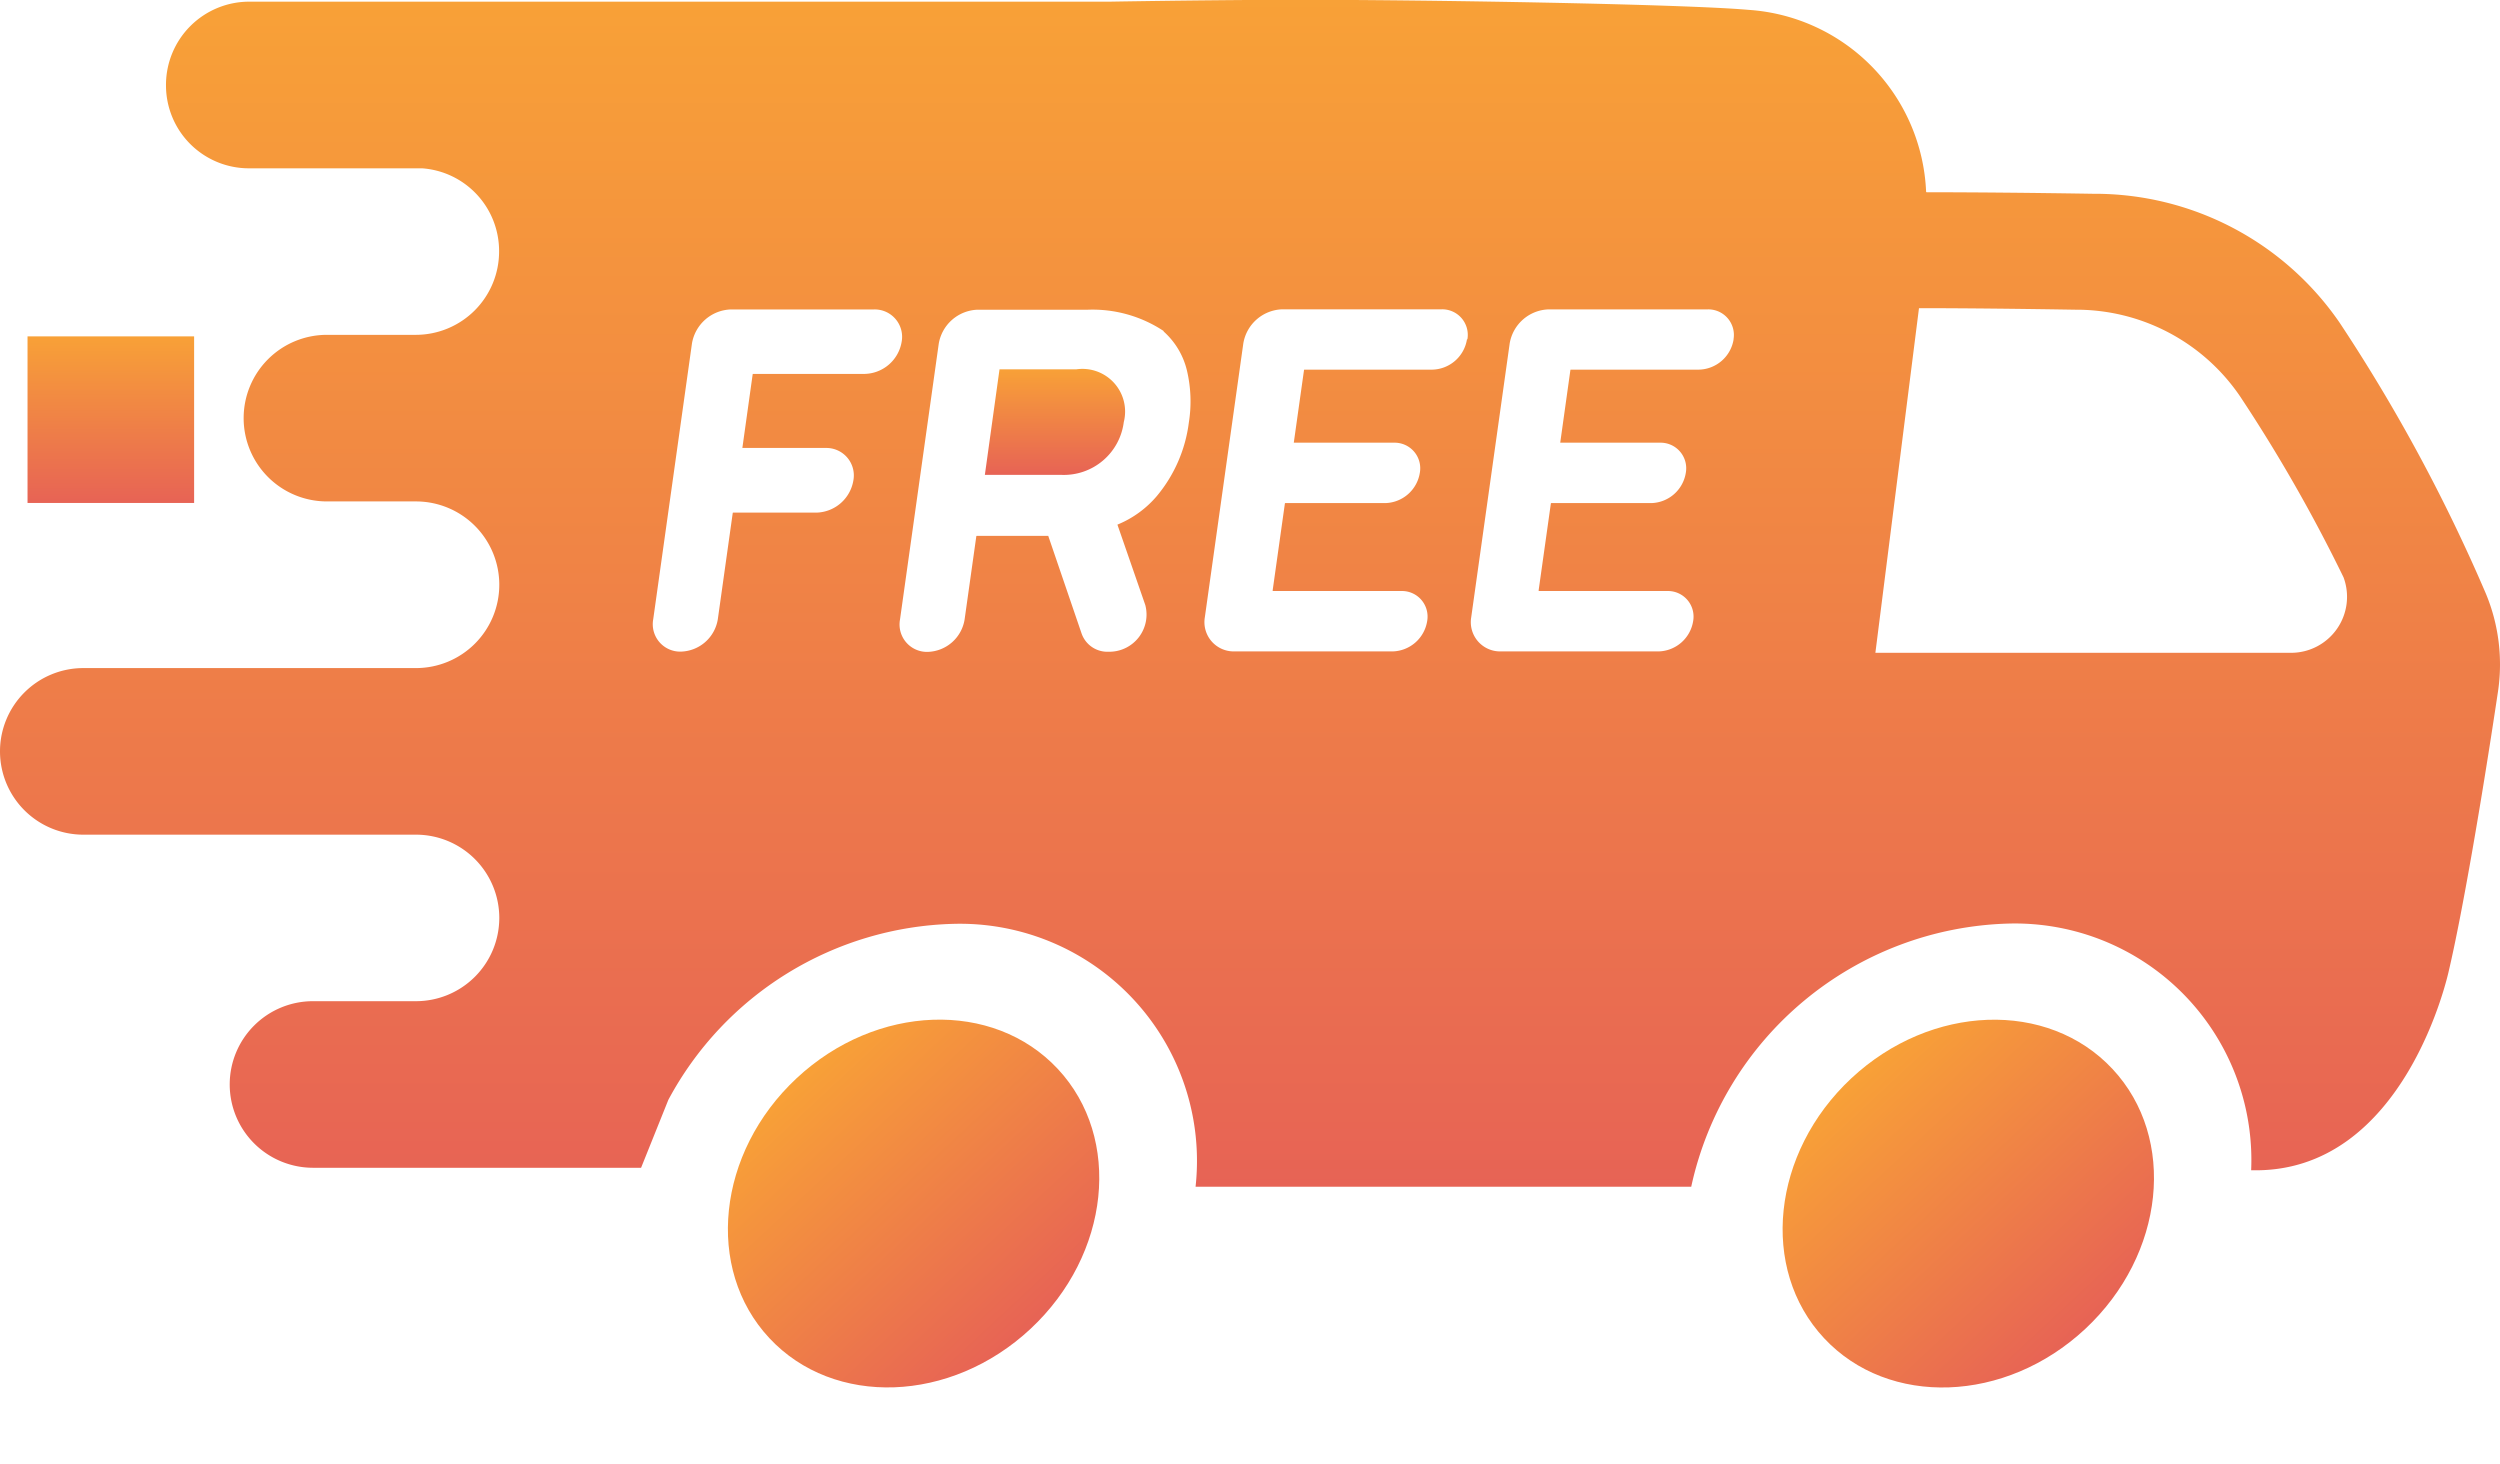 <svg xmlns="http://www.w3.org/2000/svg" xmlns:xlink="http://www.w3.org/1999/xlink" width="37.503" height="21.957" viewBox="0 0 37.503 21.957">
  <defs>
    <linearGradient id="linear-gradient" x1="0.5" x2="0.5" y2="1" gradientUnits="objectBoundingBox">
      <stop offset="0" stop-color="#f8a137"/>
      <stop offset="1" stop-color="#e76355"/>
    </linearGradient>
  </defs>
  <g id="free-shipping" transform="translate(0.24 -113.76)">
    <ellipse id="Ellipse_18" data-name="Ellipse 18" cx="2.96" cy="2.572" rx="2.96" ry="2.572" transform="matrix(0.731, -0.682, 0.682, 0.731, 9.547, 131.953)" fill="url(#linear-gradient)"/>
    <ellipse id="Ellipse_19" data-name="Ellipse 19" cx="2.96" cy="2.572" rx="2.96" ry="2.572" transform="matrix(0.731, -0.682, 0.682, 0.731, 25.369, 131.954)" fill="url(#linear-gradient)"/>
    <rect id="Rectangle_163" data-name="Rectangle 163" width="2.499" height="2.499" transform="translate(0.173 118.806)" fill="url(#linear-gradient)"/>
    <path id="Path_266" data-name="Path 266" d="M25.132,131.555a5.014,5.014,0,0,1,4.747-3.94,3.548,3.548,0,0,1,3.651,3.7c2.321.061,2.967-3,2.967-3,.2-.855.487-2.521.732-4.156a2.763,2.763,0,0,0-.178-1.494,25.625,25.625,0,0,0-2.191-4.06,4.457,4.457,0,0,0-3.7-1.938c-.919-.015-1.821-.023-2.5-.023l-.006-.006a2.856,2.856,0,0,0-2.663-2.73c-.978-.087-4.854-.151-6.714-.151-.739,0-1.8.01-2.872.028v0H3.5a1.249,1.249,0,0,0-1.25,1.25v.006a1.244,1.244,0,0,0,1.244,1.244h2.6a1.244,1.244,0,0,1,1.153,1.24v.007A1.25,1.25,0,0,1,6,118.783H4.664a1.249,1.249,0,0,0-1.249,1.249h0a1.249,1.249,0,0,0,1.249,1.25H6a1.25,1.25,0,0,1,1.25,1.25h0A1.25,1.25,0,0,1,6,123.782H1.01a1.25,1.25,0,0,0-1.25,1.249h0a1.25,1.25,0,0,0,1.25,1.25H6a1.25,1.25,0,0,1,1.25,1.25h0A1.25,1.25,0,0,1,6,128.779H4.455a1.249,1.249,0,0,0-1.249,1.249h0a1.25,1.25,0,0,0,1.249,1.25l4.922,0,.409-1.019h0a5,5,0,0,1,4.27-2.64,3.557,3.557,0,0,1,3.639,3.943h7.436m-12.4-12.193H11.058a.007.007,0,0,0-.007.006l-.154,1.1a.006.006,0,0,0,0,.005l0,0h1.248a.412.412,0,0,1,.417.485.577.577,0,0,1-.553.485h-1.25a.007.007,0,0,0-.007.005l-.224,1.595a.577.577,0,0,1-.553.485.411.411,0,0,1-.416-.485l.581-4.136a.612.612,0,0,1,.585-.512H12.87a.411.411,0,0,1,.416.485.576.576,0,0,1-.552.482Zm4.483-.638a1.138,1.138,0,0,1,.351.585,2.017,2.017,0,0,1,.029.783,2.139,2.139,0,0,1-.478,1.1,1.537,1.537,0,0,1-.591.43.006.006,0,0,0,0,.008l.416,1.2a.558.558,0,0,1-.533.7h-.023a.409.409,0,0,1-.4-.274l-.5-1.464a.008.008,0,0,0-.007,0H14.413a.007.007,0,0,0-.007.005l-.176,1.25a.577.577,0,0,1-.553.485.411.411,0,0,1-.416-.485l.581-4.136a.612.612,0,0,1,.585-.512h1.654A1.93,1.93,0,0,1,17.218,118.727Zm4.552.121a.539.539,0,0,1-.517.453H19.329a.007.007,0,0,0-.007.005l-.153,1.086a.006.006,0,0,0,0,.005l0,0H20.67a.384.384,0,0,1,.389.453.539.539,0,0,1-.517.453h-1.5a.007.007,0,0,0-.007.005l-.184,1.307a.007.007,0,0,0,.007.007h1.922a.384.384,0,0,1,.389.453h0a.539.539,0,0,1-.517.453H18.273a.439.439,0,0,1-.439-.512l.577-4.107A.612.612,0,0,1,19,118.4h2.385a.384.384,0,0,1,.388.449Zm4,0a.539.539,0,0,1-.517.453H23.325a.007.007,0,0,0-.007.005l-.152,1.086a.006.006,0,0,0,0,.005l0,0h1.494a.384.384,0,0,1,.389.453.539.539,0,0,1-.517.453h-1.5a.007.007,0,0,0-.007.005l-.184,1.307a.007.007,0,0,0,.007.007h1.922a.384.384,0,0,1,.389.453h0a.539.539,0,0,1-.517.453H22.269a.439.439,0,0,1-.439-.512l.577-4.107a.612.612,0,0,1,.585-.512h2.385a.384.384,0,0,1,.388.449Zm2.781-.469c.653,0,1.5.009,2.348.023a2.971,2.971,0,0,1,2.469,1.3,23.592,23.592,0,0,1,1.552,2.715.84.84,0,0,1-.784,1.132H27.893Z" fill="url(#linear-gradient)"/>
    <path id="Path_267" data-name="Path 267" d="M202.806,191.054H201.65l.22-1.584h1.155a.64.64,0,0,1,.709.792A.906.906,0,0,1,202.806,191.054Z" transform="translate(-187.116 -70.17)" fill="url(#linear-gradient)"/>
  </g>
</svg>
